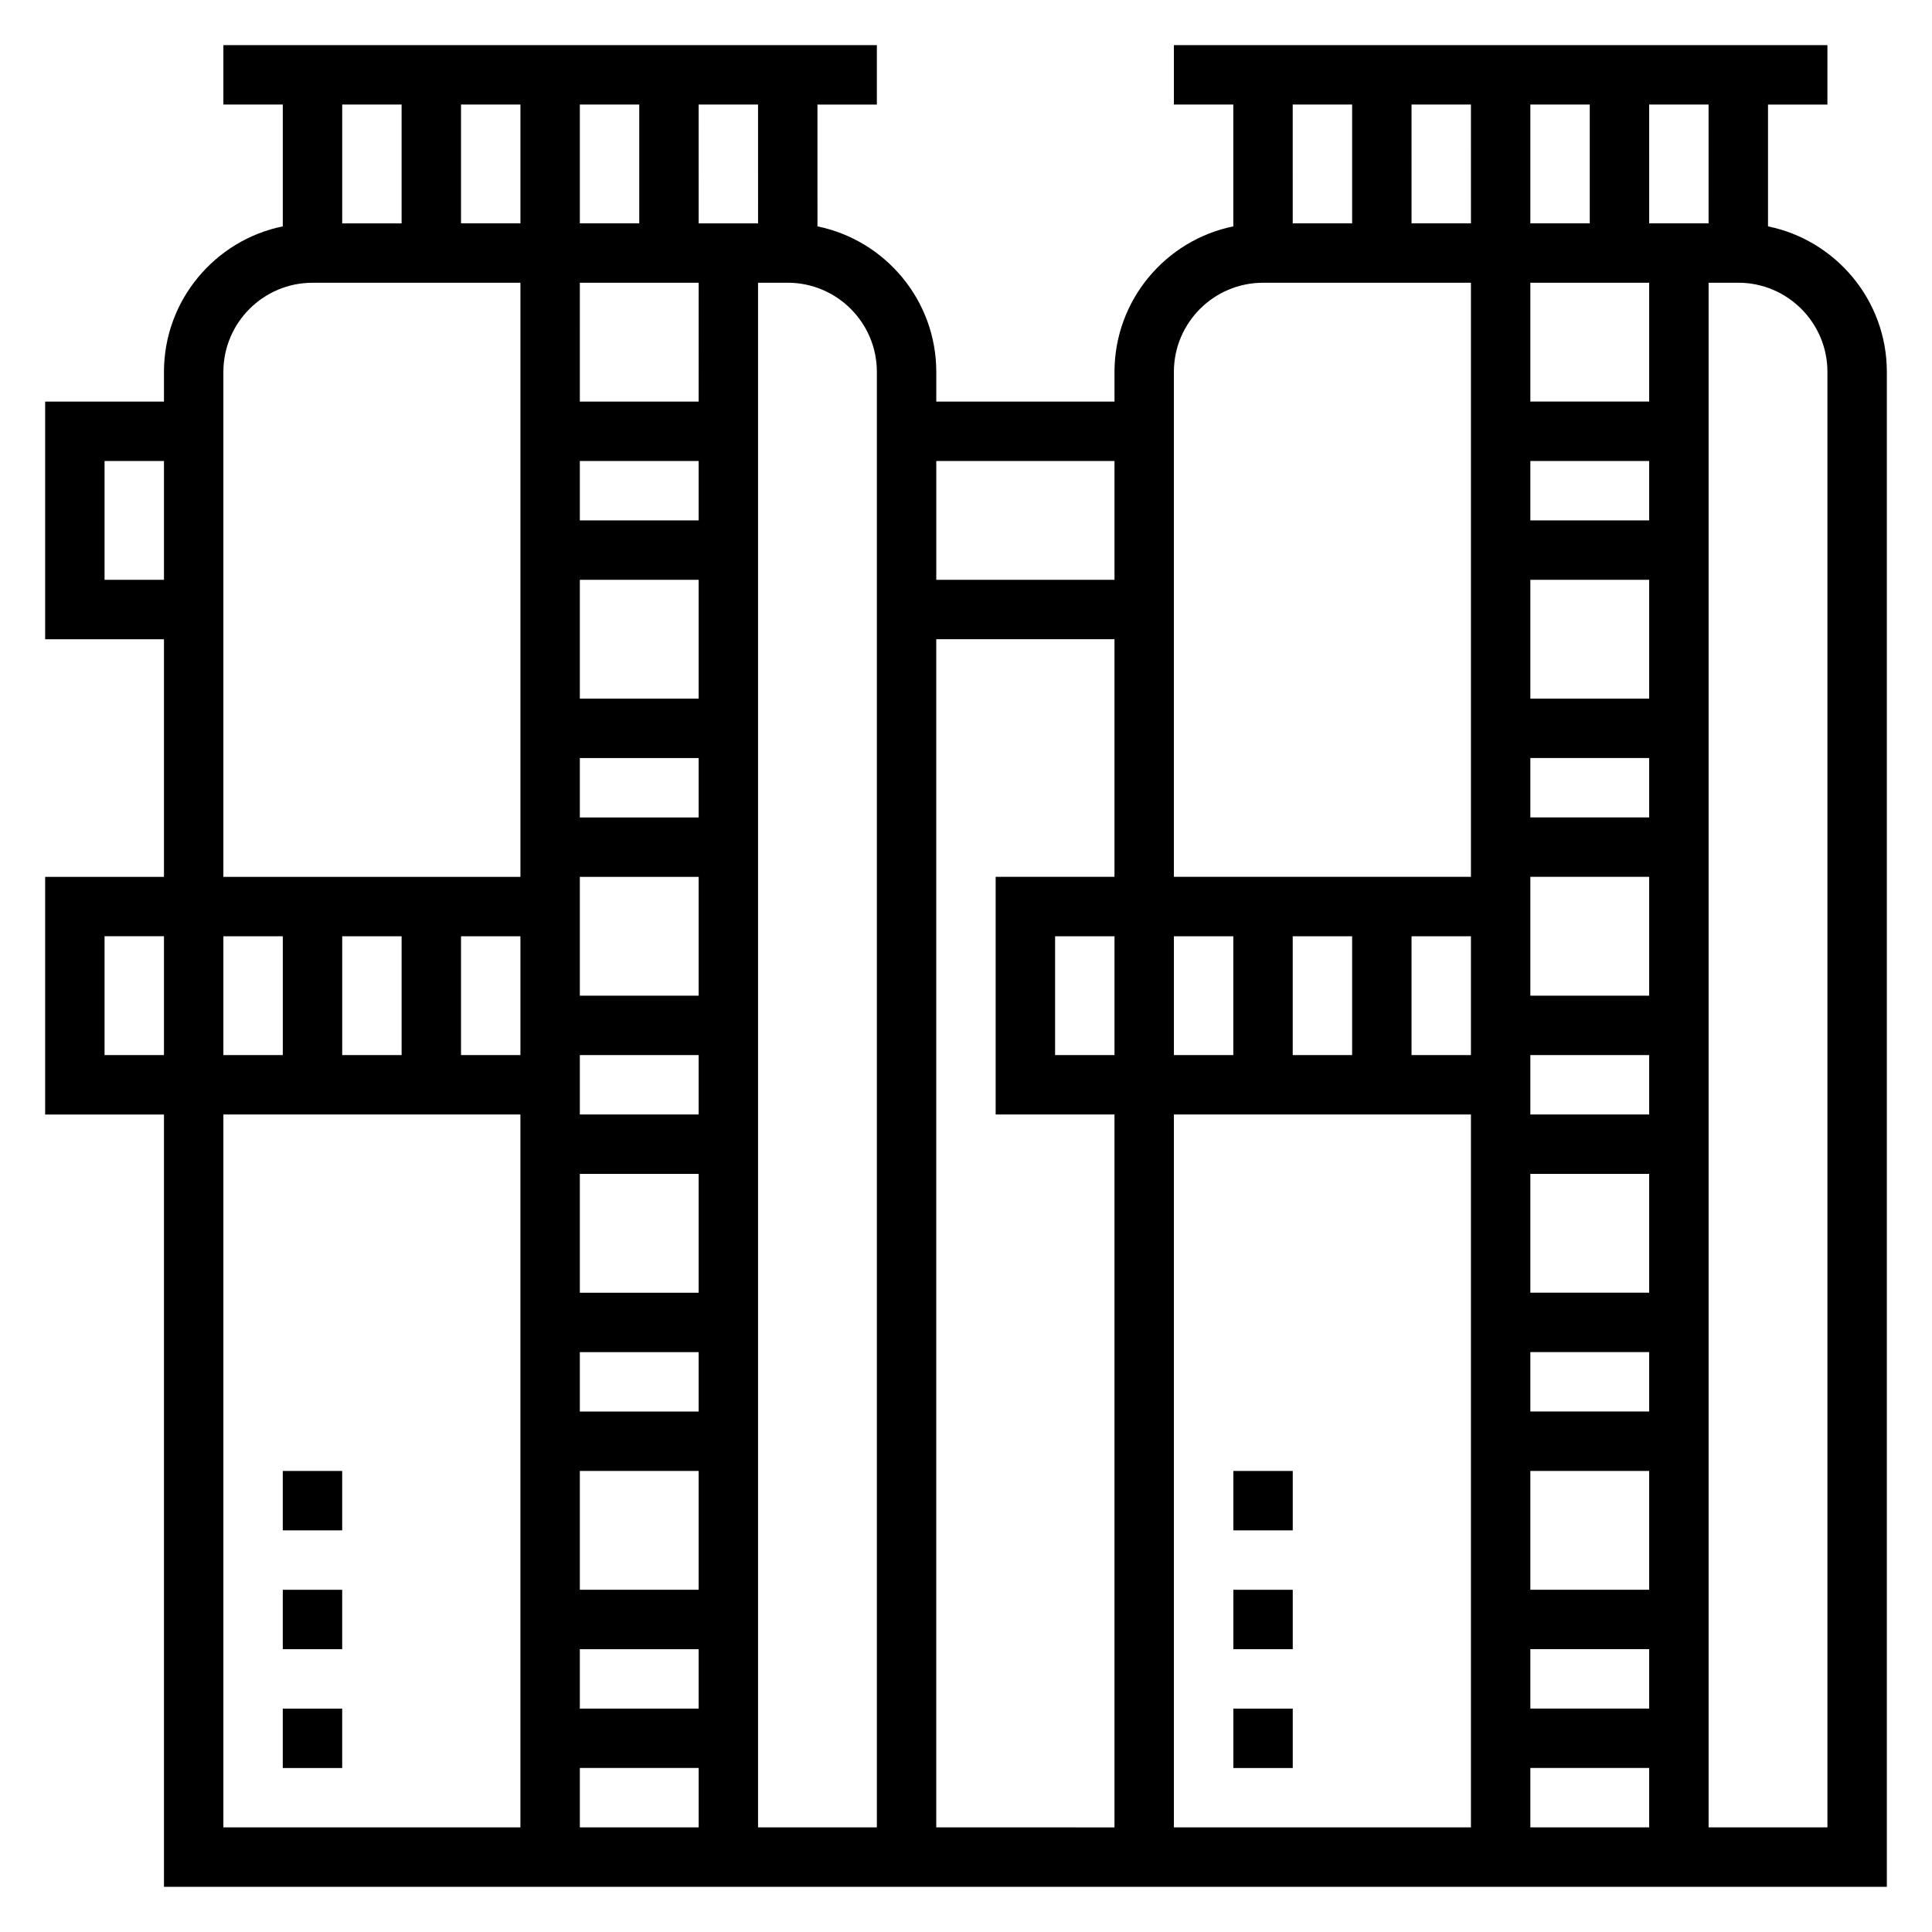 <?xml version="1.0" encoding="UTF-8"?>
<!-- Uploaded to: SVG Repo, www.svgrepo.com, Generator: SVG Repo Mixer Tools -->
<svg fill="#000000" width="800px" height="800px" version="1.1" viewBox="144 144 512 512" xmlns="http://www.w3.org/2000/svg">
 <g>
  <path d="m612.54 203.99v-32.281h15.742l0.004-15.746h-173.19v15.742h15.742v32.281c-17.938 3.664-31.484 19.566-31.484 38.57v7.871h-47.23v-7.871c0-19.004-13.547-34.906-31.488-38.566l-0.004-32.281h15.742l0.004-15.746h-173.18v15.742h15.742v32.281c-17.941 3.664-31.488 19.566-31.488 38.57v7.871h-31.488v62.977h31.488v62.977h-31.488v62.977h31.488v204.67h456.58v-401.47c0-19.004-13.547-34.906-31.488-38.566zm-409.34 219.62v-31.488h15.742v31.488zm31.488-31.488h15.742v31.488h-15.742zm31.488 0h15.742v31.488h-15.742zm31.488-188.93v-31.488h15.742v31.488zm-15.746 0h-15.742v-31.488h15.742zm47.23 393.6h-31.488v-15.742h31.488zm0-31.488h-31.488v-31.488h31.488zm0-47.234h-31.488v-15.742h31.488zm0-31.488h-31.488v-31.488h31.488zm0-47.23h-31.488v-15.742h31.488zm0-31.488h-31.488v-31.488h31.488zm0-47.234h-31.488v-15.742h31.488zm0-31.488h-31.488v-31.488h31.488zm0-47.23h-31.488v-15.742h31.488zm-31.484 330.62h31.488v15.742h-31.488zm31.484-362.11h-31.488l0.004-31.488h31.488zm15.746-47.23h-15.742l-0.004-31.488h15.742zm-94.465-31.488v31.488h-15.742v-31.488zm-78.719 125.95v-31.488h15.742v31.488zm31.488-55.105c0-13.02 10.598-23.617 23.617-23.617h55.105v157.44h-78.723zm-31.488 181.05v-31.488h15.742v31.488zm31.488 15.746h78.719v188.93h-78.719zm173.18 188.93h-31.488v-409.35h7.871c13.02 0 23.617 10.598 23.617 23.617zm78.719-236.16h15.742v31.488h-15.742zm-15.742 31.488h-15.742v-31.488h15.742zm47.23-31.488h15.742v31.488h-15.742zm31.488 0h15.742v31.488h-15.742zm31.488-188.93v-31.488h15.742v31.488zm-15.742 0h-15.742l-0.004-31.488h15.742zm47.23 393.6h-31.488v-15.742h31.488zm0-31.488h-31.488v-31.488h31.488zm0-47.234h-31.488v-15.742h31.488zm0-31.488h-31.488v-31.488h31.488zm0-47.23h-31.488v-15.742h31.488zm0-31.488h-31.488v-31.488h31.488zm0-47.234h-31.488v-15.742h31.488zm0-31.488h-31.488v-31.488h31.488zm0-47.23h-31.488v-15.742h31.488zm-31.488 330.62h31.488v15.742h-31.488zm31.488-362.11h-31.488v-31.488h31.488zm15.746-47.23h-15.742l-0.004-31.488h15.742zm-94.465-31.488v31.488h-15.742l-0.004-31.488zm-23.617 47.23h55.105v157.44h-78.723v-133.82c0-13.02 10.598-23.617 23.617-23.617zm-39.359 47.234v31.488h-47.23v-31.488zm-47.234 362.11v-314.88h47.23v62.977h-31.488v62.977h31.488v188.93zm62.977-188.93h78.719v188.93h-78.719zm173.19 188.93h-31.488v-409.35h7.871c13.02 0 23.617 10.598 23.617 23.617z"/>
  <path d="m470.85 565.31h15.742v15.742h-15.742z"/>
  <path d="m470.85 533.82h15.742v15.742h-15.742z"/>
  <path d="m470.85 596.8h15.742v15.742h-15.742z"/>
  <path d="m218.94 565.31h15.742v15.742h-15.742z"/>
  <path d="m218.94 596.8h15.742v15.742h-15.742z"/>
  <path d="m218.94 533.82h15.742v15.742h-15.742z"/>
 </g>
</svg>